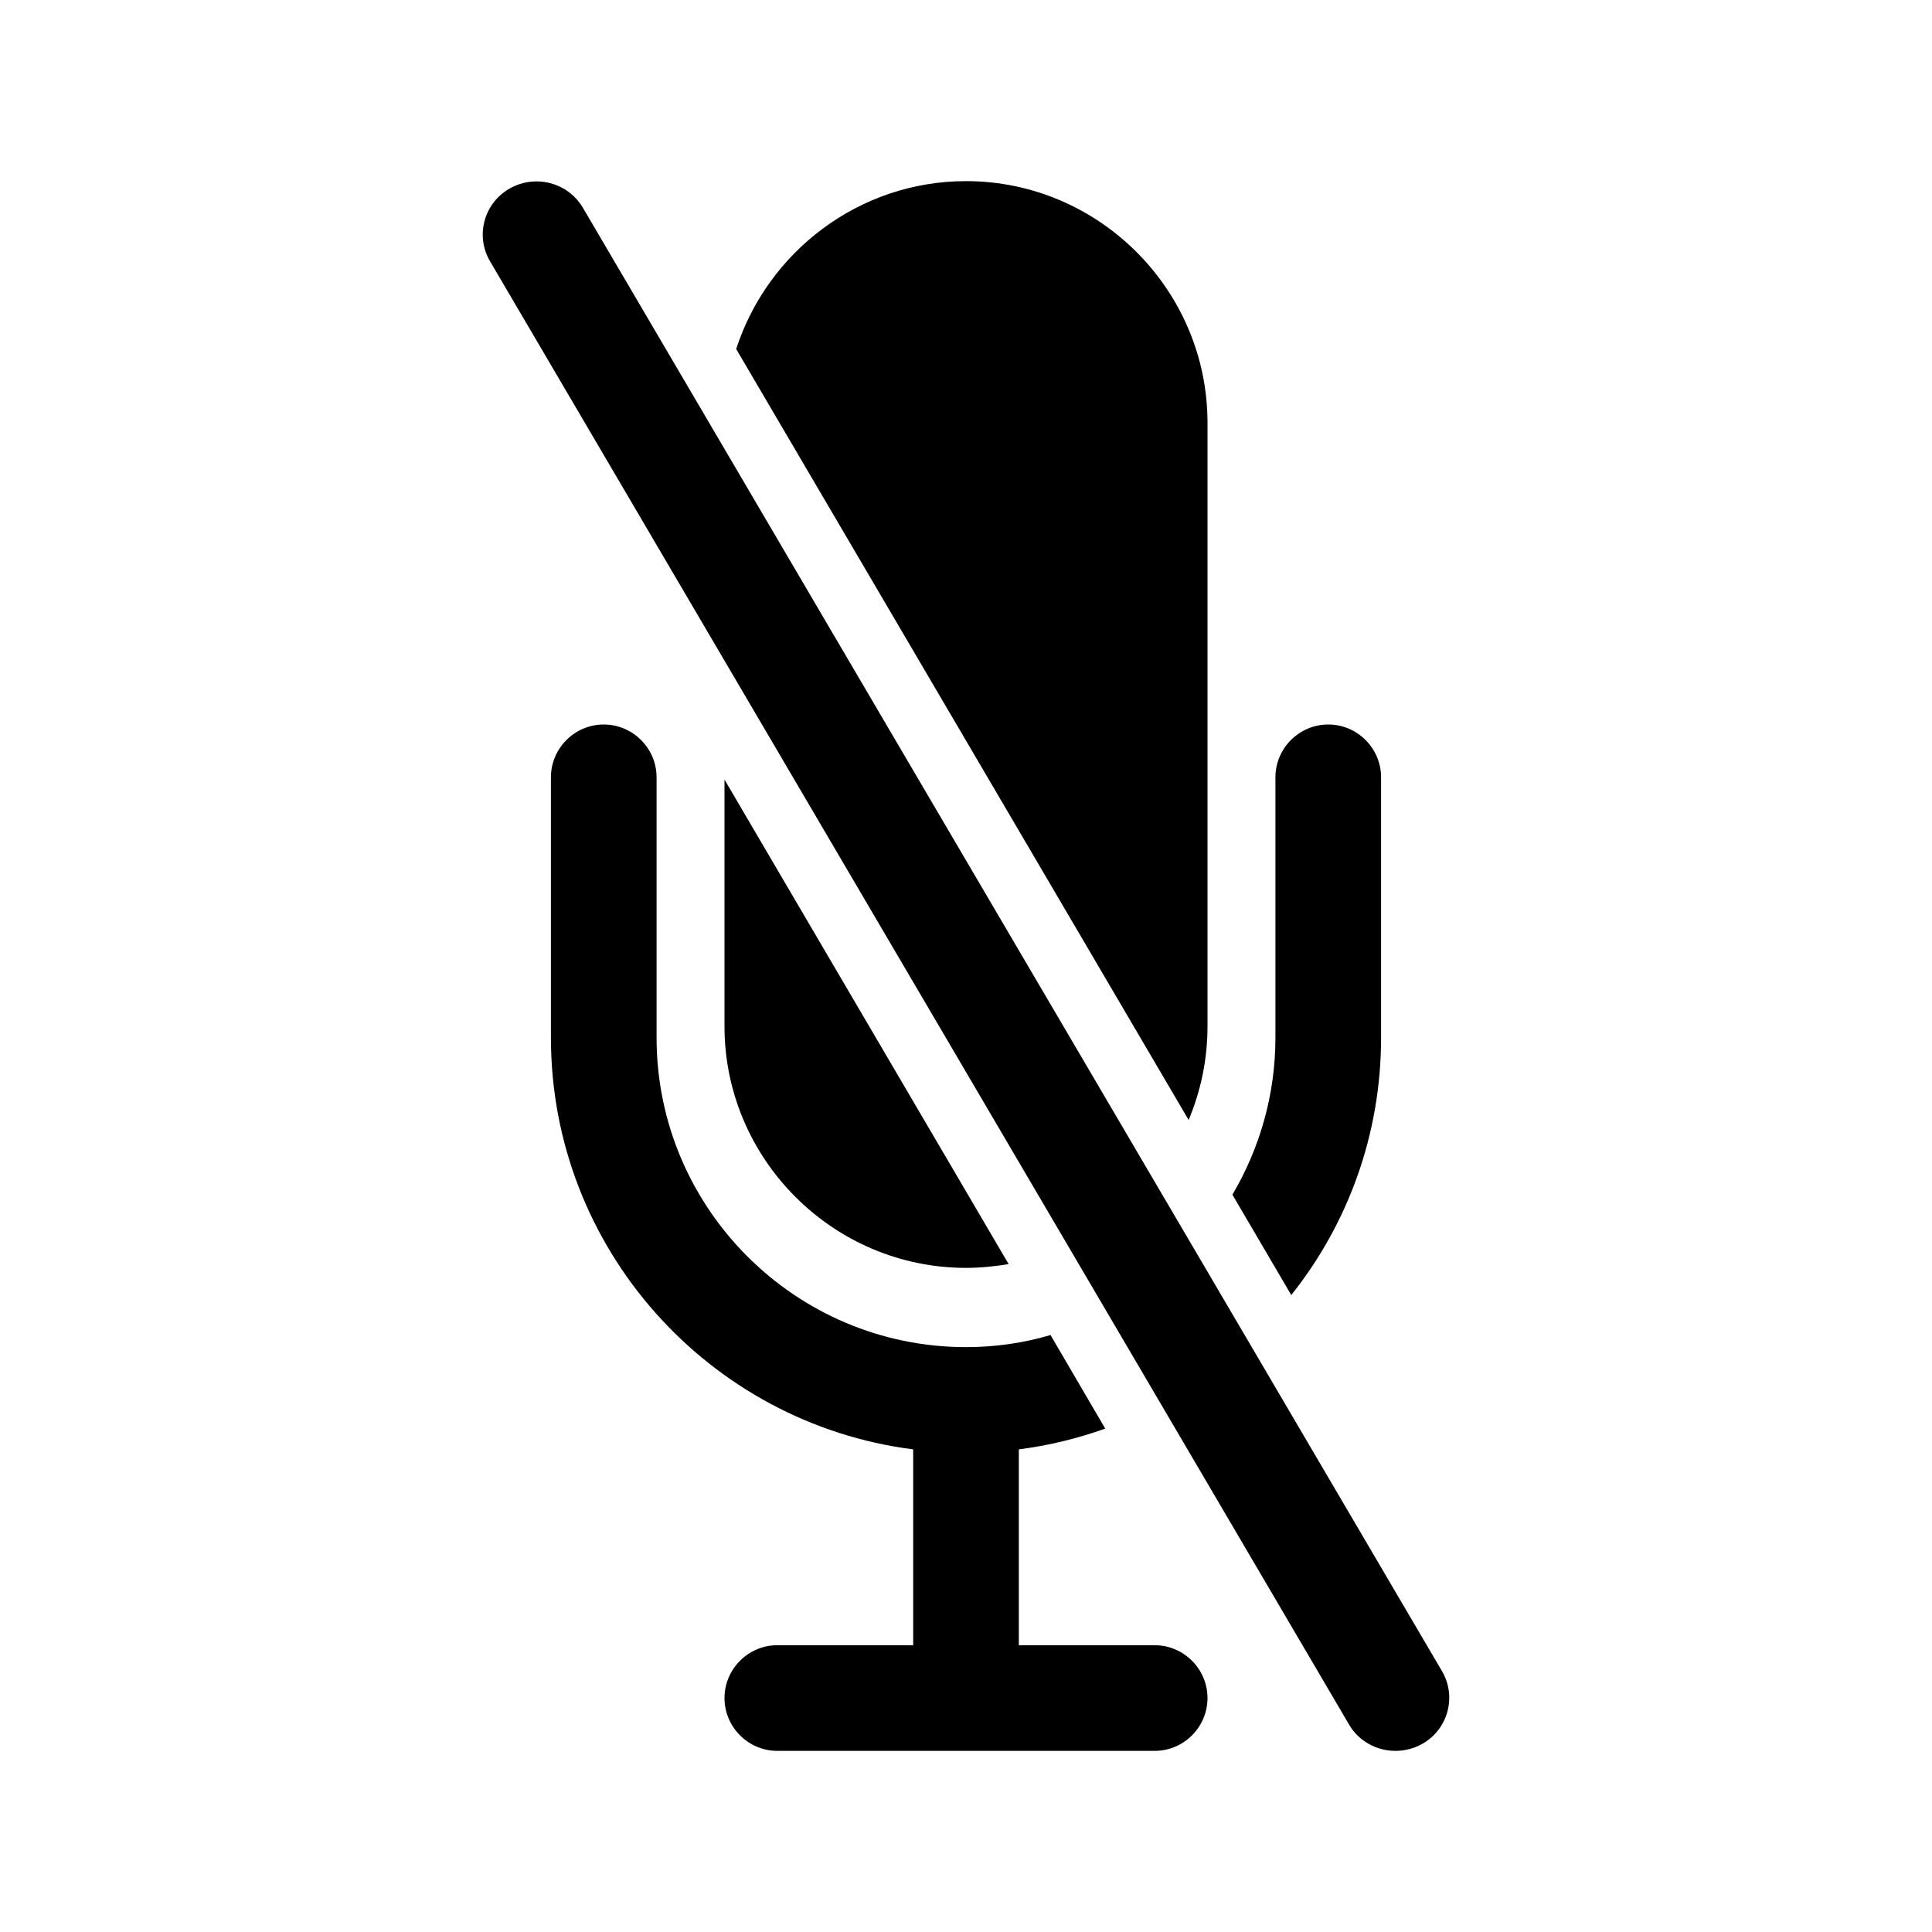 <?xml version="1.0" encoding="utf-8"?>
<!-- Generator: Adobe Illustrator 22.0.1, SVG Export Plug-In . SVG Version: 6.00 Build 0)  -->
<svg version="1.1" id="Layer_1" xmlns="http://www.w3.org/2000/svg" xmlns:xlink="http://www.w3.org/1999/xlink" x="0px" y="0px"
	 viewBox="0 0 512 512" style="enable-background:new 0 0 512 512;" xml:space="preserve">
<g>
	<path d="M369.8,464c-4.9,0-9.7-2.5-12.3-7L129.9,69.3c-4-6.7-1.7-15.4,5.1-19.3c6.8-3.9,15.5-1.7,19.5,5.1l227.6,387.7
		c4,6.7,1.7,15.4-5.1,19.3C374.7,463.4,372.2,464,369.8,464z"/>
	<g>
		<path d="M320,272V112c0-35.2-28.8-64-64-64h0c-28.4,0-52.6,18.8-60.9,44.5L315,296.8C318.2,289.2,320,280.8,320,272z"/>
		<path d="M192,272c0,35.2,28.8,64,64,64h0c3.9,0,7.6-0.4,11.3-1L192,206.6V272z"/>
		<path d="M366,275v-69c0-7.7-6.3-14-14-14s-14,6.3-14,14v69c0,15.2-4.2,29.4-11.4,41.6l15.6,26.6C357.1,324.5,366,300.8,366,275z"
			/>
		<path d="M256,357c-45.2,0-82-36.8-82-82v-69c0-7.7-6.3-14-14-14s-14,6.3-14,14v69c0,55.9,41.9,102.2,96,109.1V436h-36
			c-7.7,0-14,6.3-14,14s6.3,14,14,14h100c7.7,0,14-6.3,14-14s-6.3-14-14-14h-36v-51.9c7.9-1,15.6-2.9,22.9-5.5l-14.5-24.8
			C271.3,355.9,263.8,357,256,357z"/>
	</g>
</g>
</svg>
